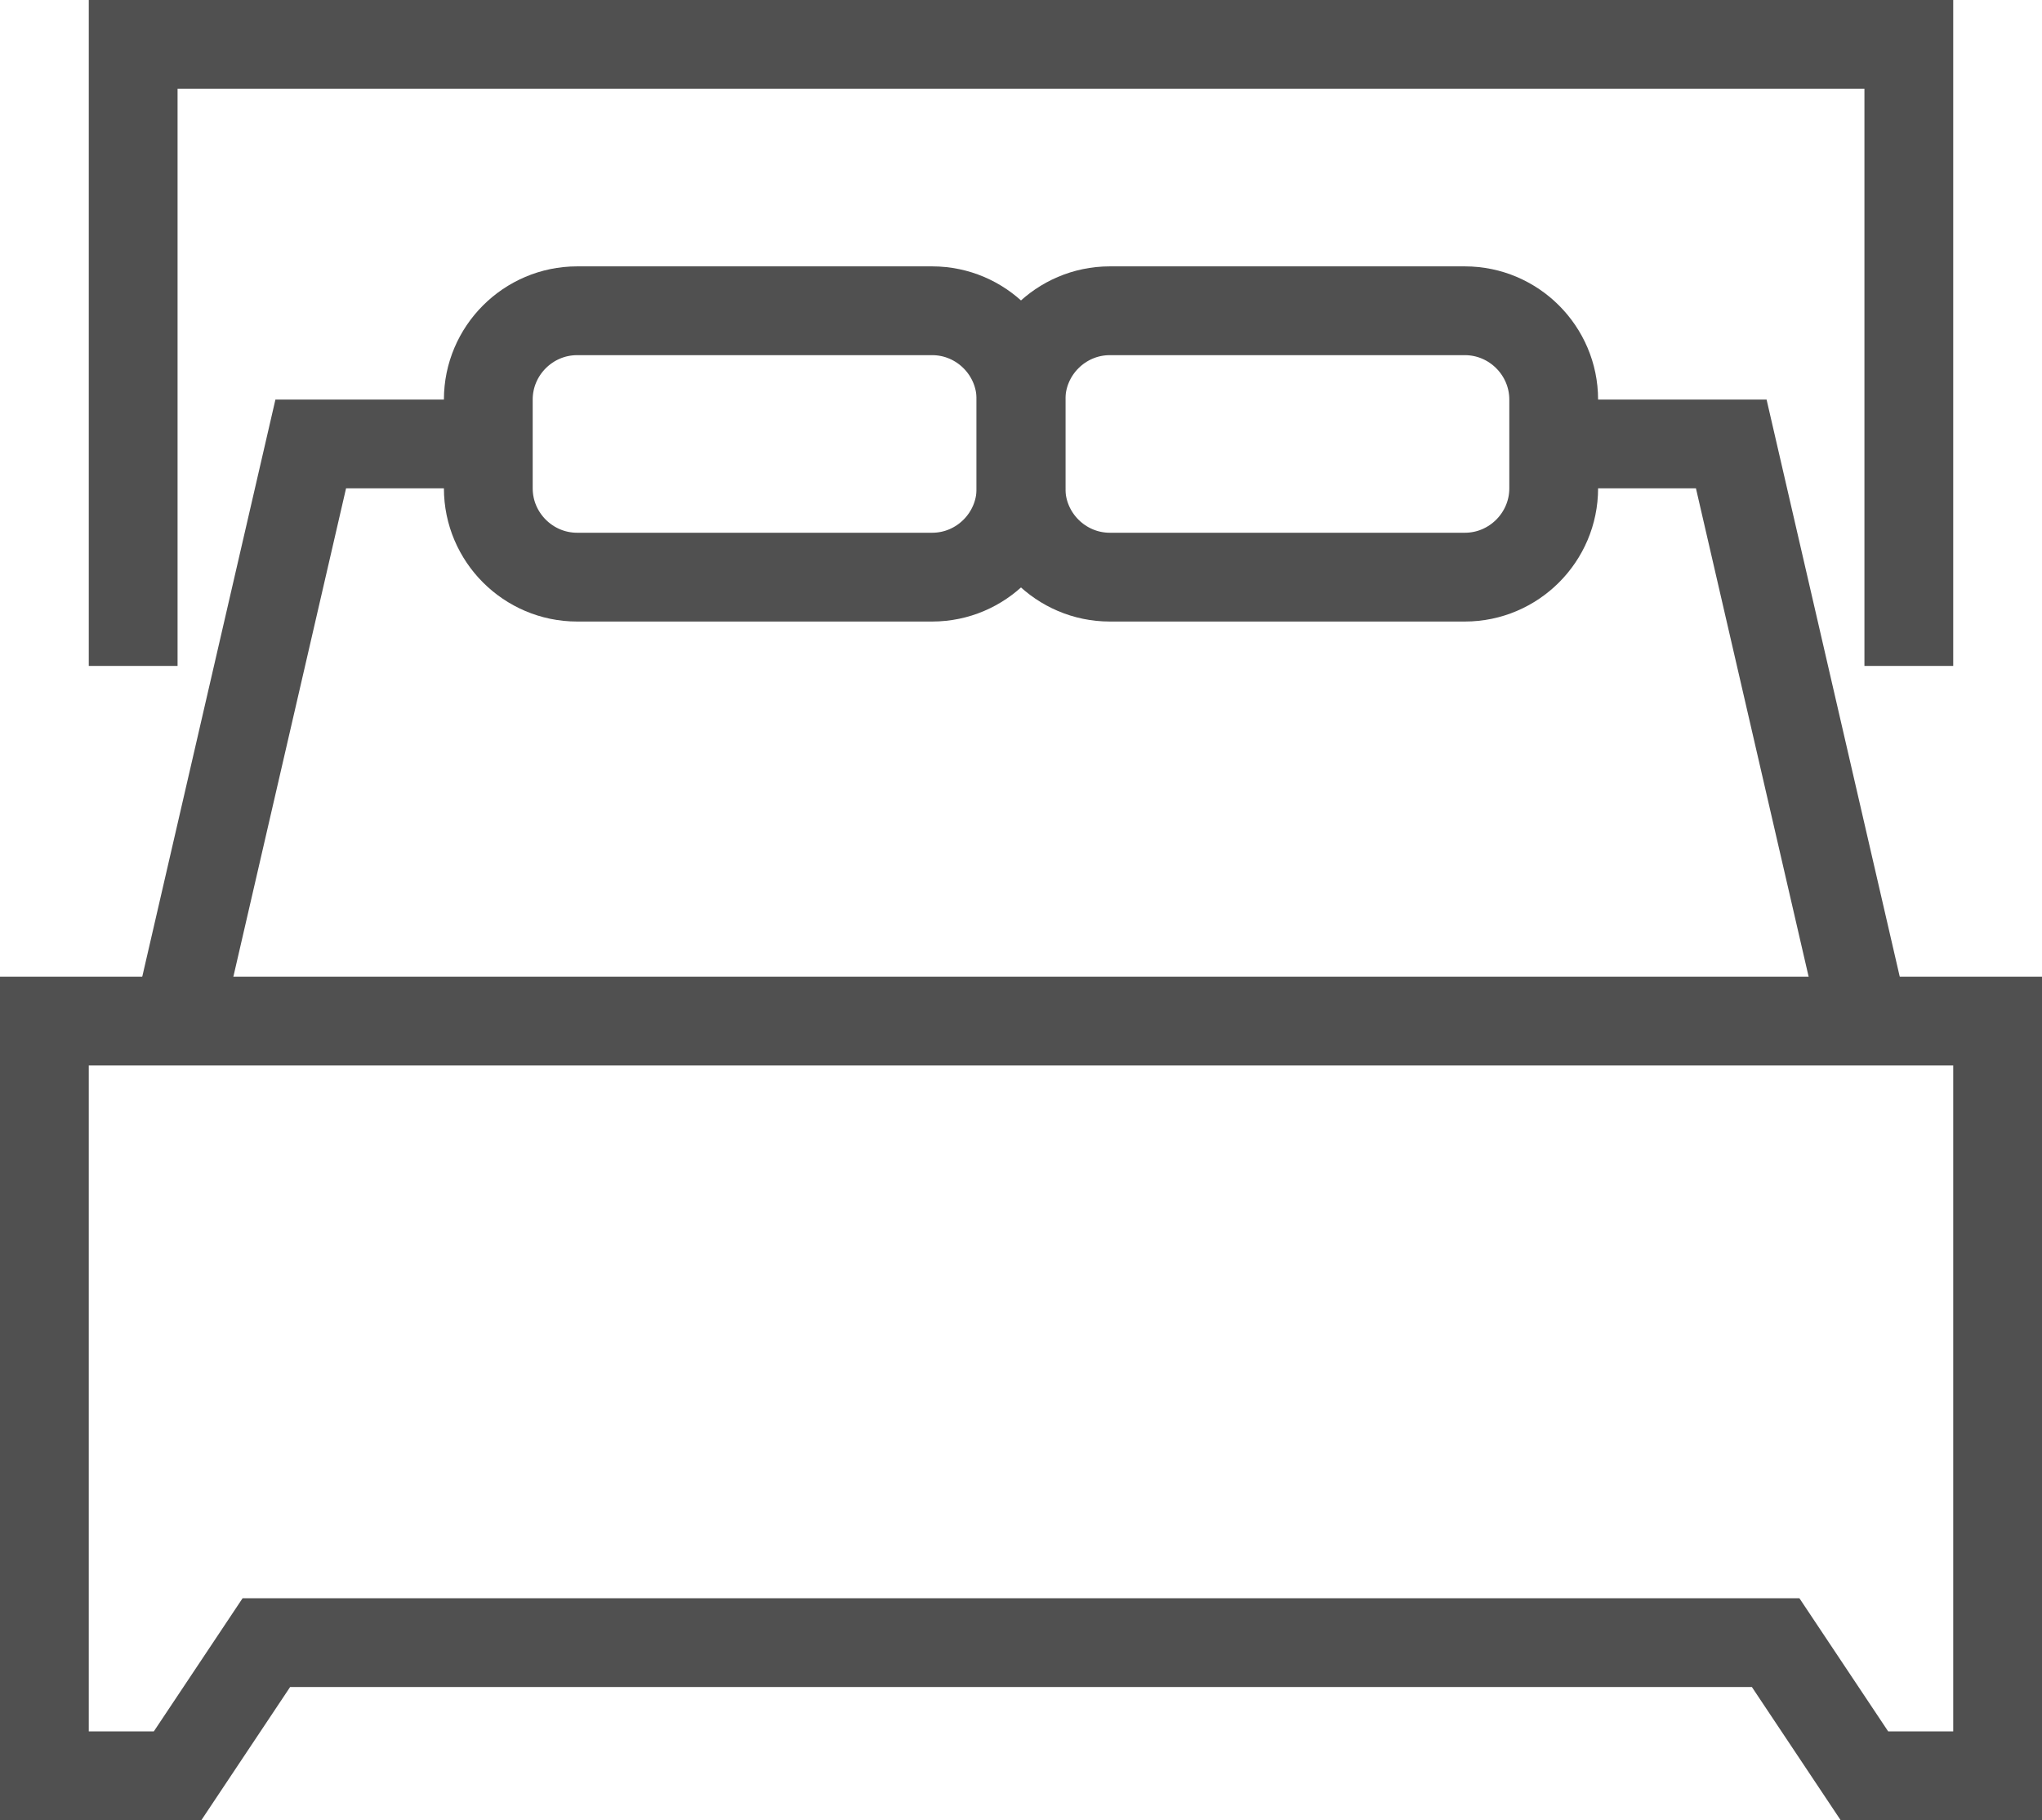 <?xml version="1.0" encoding="utf-8"?>
<!-- Generator: Adobe Illustrator 22.1.0, SVG Export Plug-In . SVG Version: 6.00 Build 0)  -->
<svg version="1.1" id="Warstwa_1" xmlns="http://www.w3.org/2000/svg" xmlns:xlink="http://www.w3.org/1999/xlink" x="0px" y="0px"
	 viewBox="0 0 46 41" style="enable-background:new 0 0 46 41;" xml:space="preserve">
<style type="text/css">
	.st0{clip-path:url(#SVGID_2_);fill:none;stroke:#505050;stroke-width:2;stroke-miterlimit:10;}
	.st1{fill:none;stroke:#505050;stroke-width:2;stroke-miterlimit:10;}
	.st2{clip-path:url(#SVGID_4_);fill:none;stroke:#505050;stroke-width:2;stroke-miterlimit:10;}
</style>
<g>
	<defs>
		<rect id="SVGID_1_" width="46" height="41"/>
	</defs>
	<clipPath id="SVGID_2_">
		<use xlink:href="#SVGID_1_"  style="overflow:visible;"/>
	</clipPath>
	<polygon class="st0" points="1,23 1,40 4,40 6,37 40,37 42,40 45,40 45,23 	"/>
	<polyline class="st0" points="43,15 43,1 23,1 	"/>
	<polyline class="st0" points="3,15 3,1 23,1 	"/>
</g>
<polyline class="st1" points="11,10 11,10 7,10 4,23 "/>
<polyline class="st1" points="42,23 39,10 35,10 "/>
<g>
	<defs>
		<rect id="SVGID_3_" width="46" height="41"/>
	</defs>
	<clipPath id="SVGID_4_">
		<use xlink:href="#SVGID_3_"  style="overflow:visible;"/>
	</clipPath>
	<path class="st2" d="M23,11c0,1.1-0.9,2-2,2h-8c-1.1,0-2-0.9-2-2V9c0-1.1,0.9-2,2-2h8c1.1,0,2,0.9,2,2V11z"/>
	<path class="st2" d="M35,11c0,1.1-0.9,2-2,2h-8c-1.1,0-2-0.9-2-2V9c0-1.1,0.9-2,2-2h8c1.1,0,2,0.9,2,2V11z"/>
</g>
</svg>
